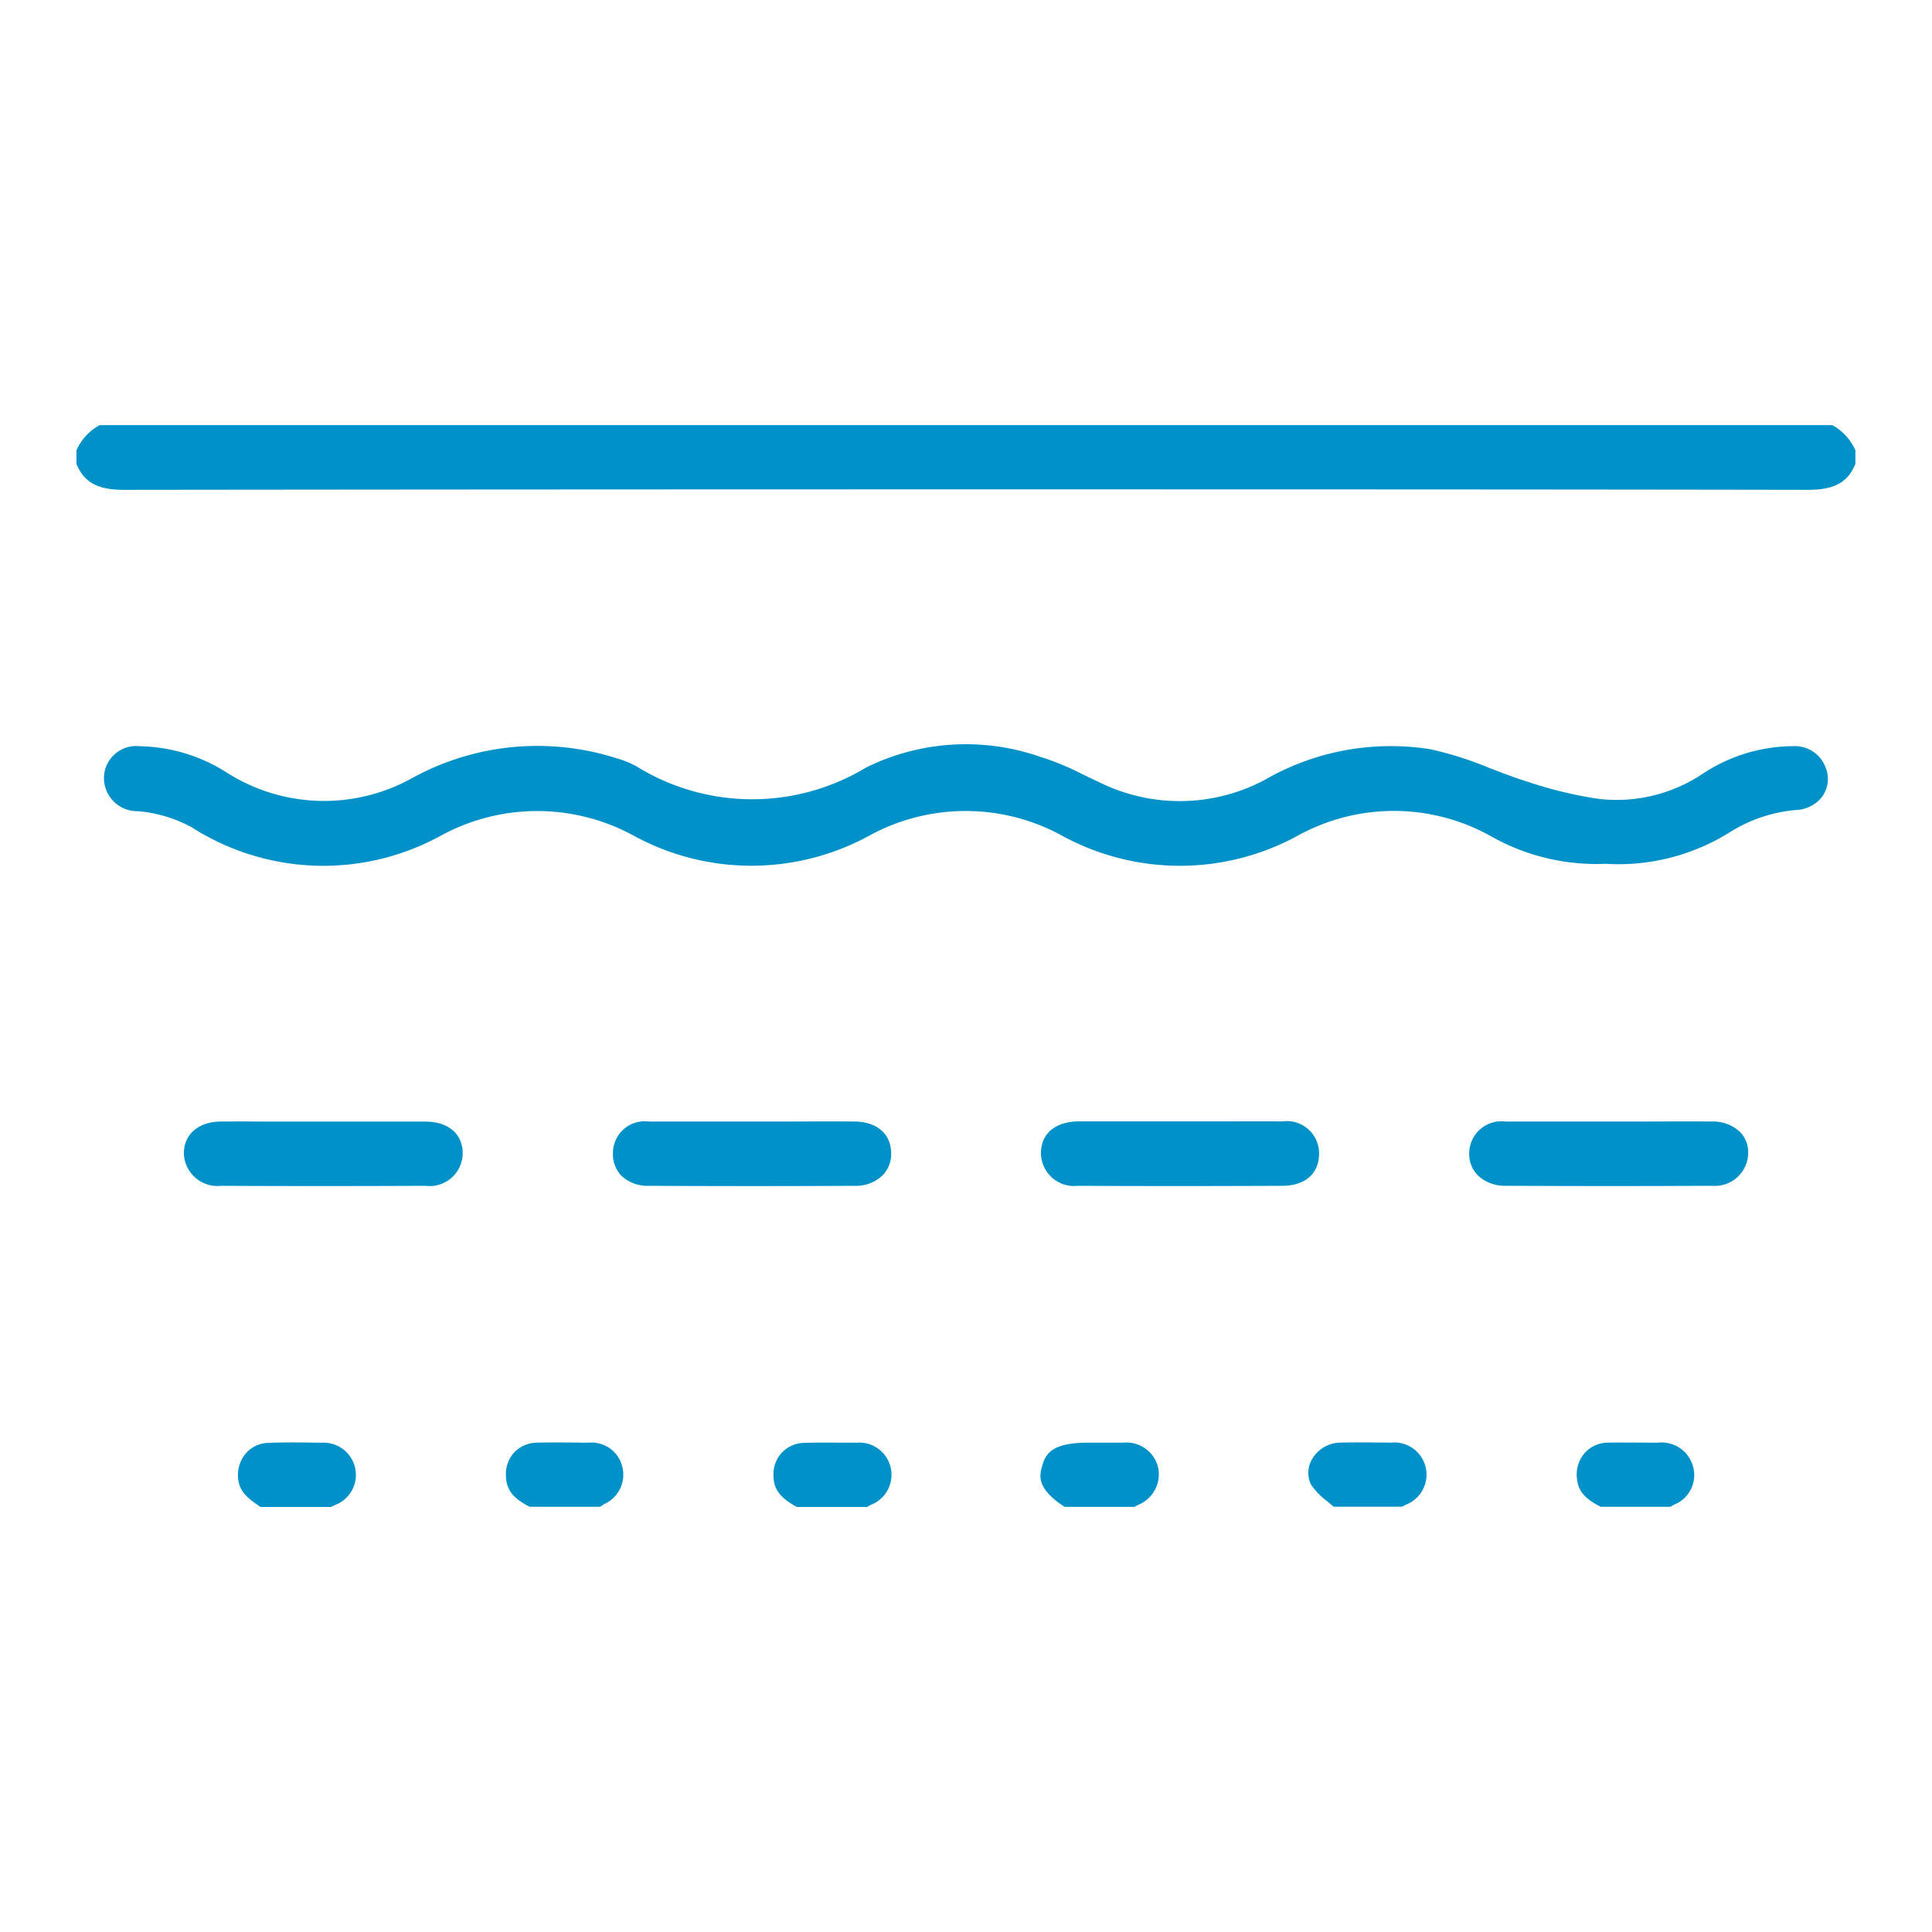 <svg xmlns="http://www.w3.org/2000/svg" width="48" height="48" viewBox="0 0 48 48"><defs><style>.a{fill:none;}.b{fill:#0091c9;}</style></defs><g transform="translate(-1778 -700.5)"><rect class="a" width="48" height="48" transform="translate(1778 700.5)"/><path class="b" d="M1823.523,711.063h-43.046a1.306,1.306,0,0,0-.578.627v.334c.168.4.442.646,1.173.646h0c6.923-.008,13.9-.012,20.9-.012s13.991,0,20.952.012h0c.732,0,1.005-.245,1.173-.646v-.334A1.306,1.306,0,0,0,1823.523,711.063Z"/><path class="b" d="M1799.257,736.343l-.225,0c-.37,0-.718-.008-1.07.006a.77.77,0,0,0-.745.8c0,.293.1.532.58.791h1.747c.027-.017.057-.034.088-.051a.8.8,0,0,0-.375-1.543Z"/><path class="b" d="M1805.92,736.342c-.211,0-.423,0-.635,0h-.238c-.93,0-1.078.28-1.165.617-.052.2-.136.521.568.978h1.737c.028-.016.059-.033.092-.049a.821.821,0,0,0,.493-.935A.808.808,0,0,0,1805.92,736.342Z"/><path class="b" d="M1792.634,736.343h-.1c-.4-.005-.807-.01-1.2,0a.794.794,0,0,0-.564.247.806.806,0,0,0-.2.589c.012.283.121.523.59.756h1.748c.035-.023.073-.047.114-.071a.8.8,0,0,0,.439-.922A.783.783,0,0,0,1792.634,736.343Z"/><path class="b" d="M1812.586,736.342h-.054c-.409-.005-.833-.01-1.242,0a.822.822,0,0,0-.682.394.666.666,0,0,0-.034.651,1.669,1.669,0,0,0,.409.419c.05.042.1.084.152.128h1.694l.094-.048a.8.8,0,0,0-.337-1.547Z"/><path class="b" d="M1785.985,736.342l-.18,0c-.4-.005-.776-.011-1.155.007a.752.752,0,0,0-.574.3.828.828,0,0,0-.141.691c.058.25.236.4.541.6h1.745l.1-.047a.8.8,0,0,0-.331-1.548Z"/><path class="b" d="M1819.195,736.342l-.254,0c-.33,0-.672-.006-1,0a.783.783,0,0,0-.576.264.817.817,0,0,0-.186.629c.028.264.14.476.589.7h1.74c.026-.017.055-.036.087-.053a.789.789,0,0,0,.469-.944A.81.81,0,0,0,1819.195,736.342Z"/><path class="b" d="M1822.55,719.038a4.11,4.11,0,0,0-2.258.693,3.838,3.838,0,0,1-2.579.616,10.149,10.149,0,0,1-1.743-.42c-.328-.1-.648-.225-.957-.343a8.806,8.806,0,0,0-1.478-.47,6.278,6.278,0,0,0-4.131.772,4.5,4.5,0,0,1-4.124.033c-.126-.057-.251-.117-.376-.178a6.7,6.7,0,0,0-1.085-.447,5.607,5.607,0,0,0-4.3.274,5.467,5.467,0,0,1-5.714-.033,2.424,2.424,0,0,0-.5-.2,6.456,6.456,0,0,0-5.072.5,4.5,4.5,0,0,1-4.6-.141,4.146,4.146,0,0,0-2.151-.654h-.009a.8.8,0,0,0-.889.749.826.826,0,0,0,.847.865,3.388,3.388,0,0,1,1.332.4,6.068,6.068,0,0,0,6.192.207,4.993,4.993,0,0,1,4.786,0,6.108,6.108,0,0,0,5.835.012,4.985,4.985,0,0,1,4.83,0,6.106,6.106,0,0,0,5.835-.01,4.941,4.941,0,0,1,4.794.009,5.317,5.317,0,0,0,2.821.69h.056a5.214,5.214,0,0,0,3.06-.782,3.659,3.659,0,0,1,1.74-.562.918.918,0,0,0,.428-.188.743.743,0,0,0,.217-.861A.812.812,0,0,0,1822.55,719.038Z"/><path class="b" d="M1783.5,728.364c-.565,0-.931.314-.932.79a.835.835,0,0,0,.925.807c1.626.008,3.287.008,5.076,0a.822.822,0,0,0,.927-.8c0-.487-.351-.791-.921-.795-.588,0-1.188,0-1.767,0h-2.3C1784.176,728.361,1783.838,728.362,1783.5,728.364Z"/><path class="b" d="M1820.515,728.364c-.6-.005-1.216,0-1.81,0h-.748c-.268,0-.536,0-.8,0h-.741c-.337,0-.677,0-1.014,0a.8.8,0,0,0-.9.783.752.752,0,0,0,.211.552.97.97,0,0,0,.7.261c1.77.009,3.492.009,5.12,0a.827.827,0,0,0,.9-.8.733.733,0,0,0-.2-.536A.991.991,0,0,0,1820.515,728.364Z"/><path class="b" d="M1794.126,729.961c1.766.009,3.488.009,5.119,0a.951.951,0,0,0,.685-.262.757.757,0,0,0,.21-.559c-.009-.474-.357-.771-.908-.776-.594-.005-1.2,0-1.787,0h-2.328c-.333,0-.669,0-1,0a.788.788,0,0,0-.888.782.77.77,0,0,0,.209.565A.944.944,0,0,0,1794.126,729.961Z"/><path class="b" d="M1804.776,729.961c1.594.008,3.255.008,5.076,0,.574,0,.918-.3.92-.8a.8.8,0,0,0-.909-.8c-.6-.005-1.219,0-1.814,0h-.745c-.267,0-.535,0-.8,0h-.718c-.331,0-.664,0-.994,0-.448,0-.927.212-.93.789A.822.822,0,0,0,1804.776,729.961Z"/></g></svg>